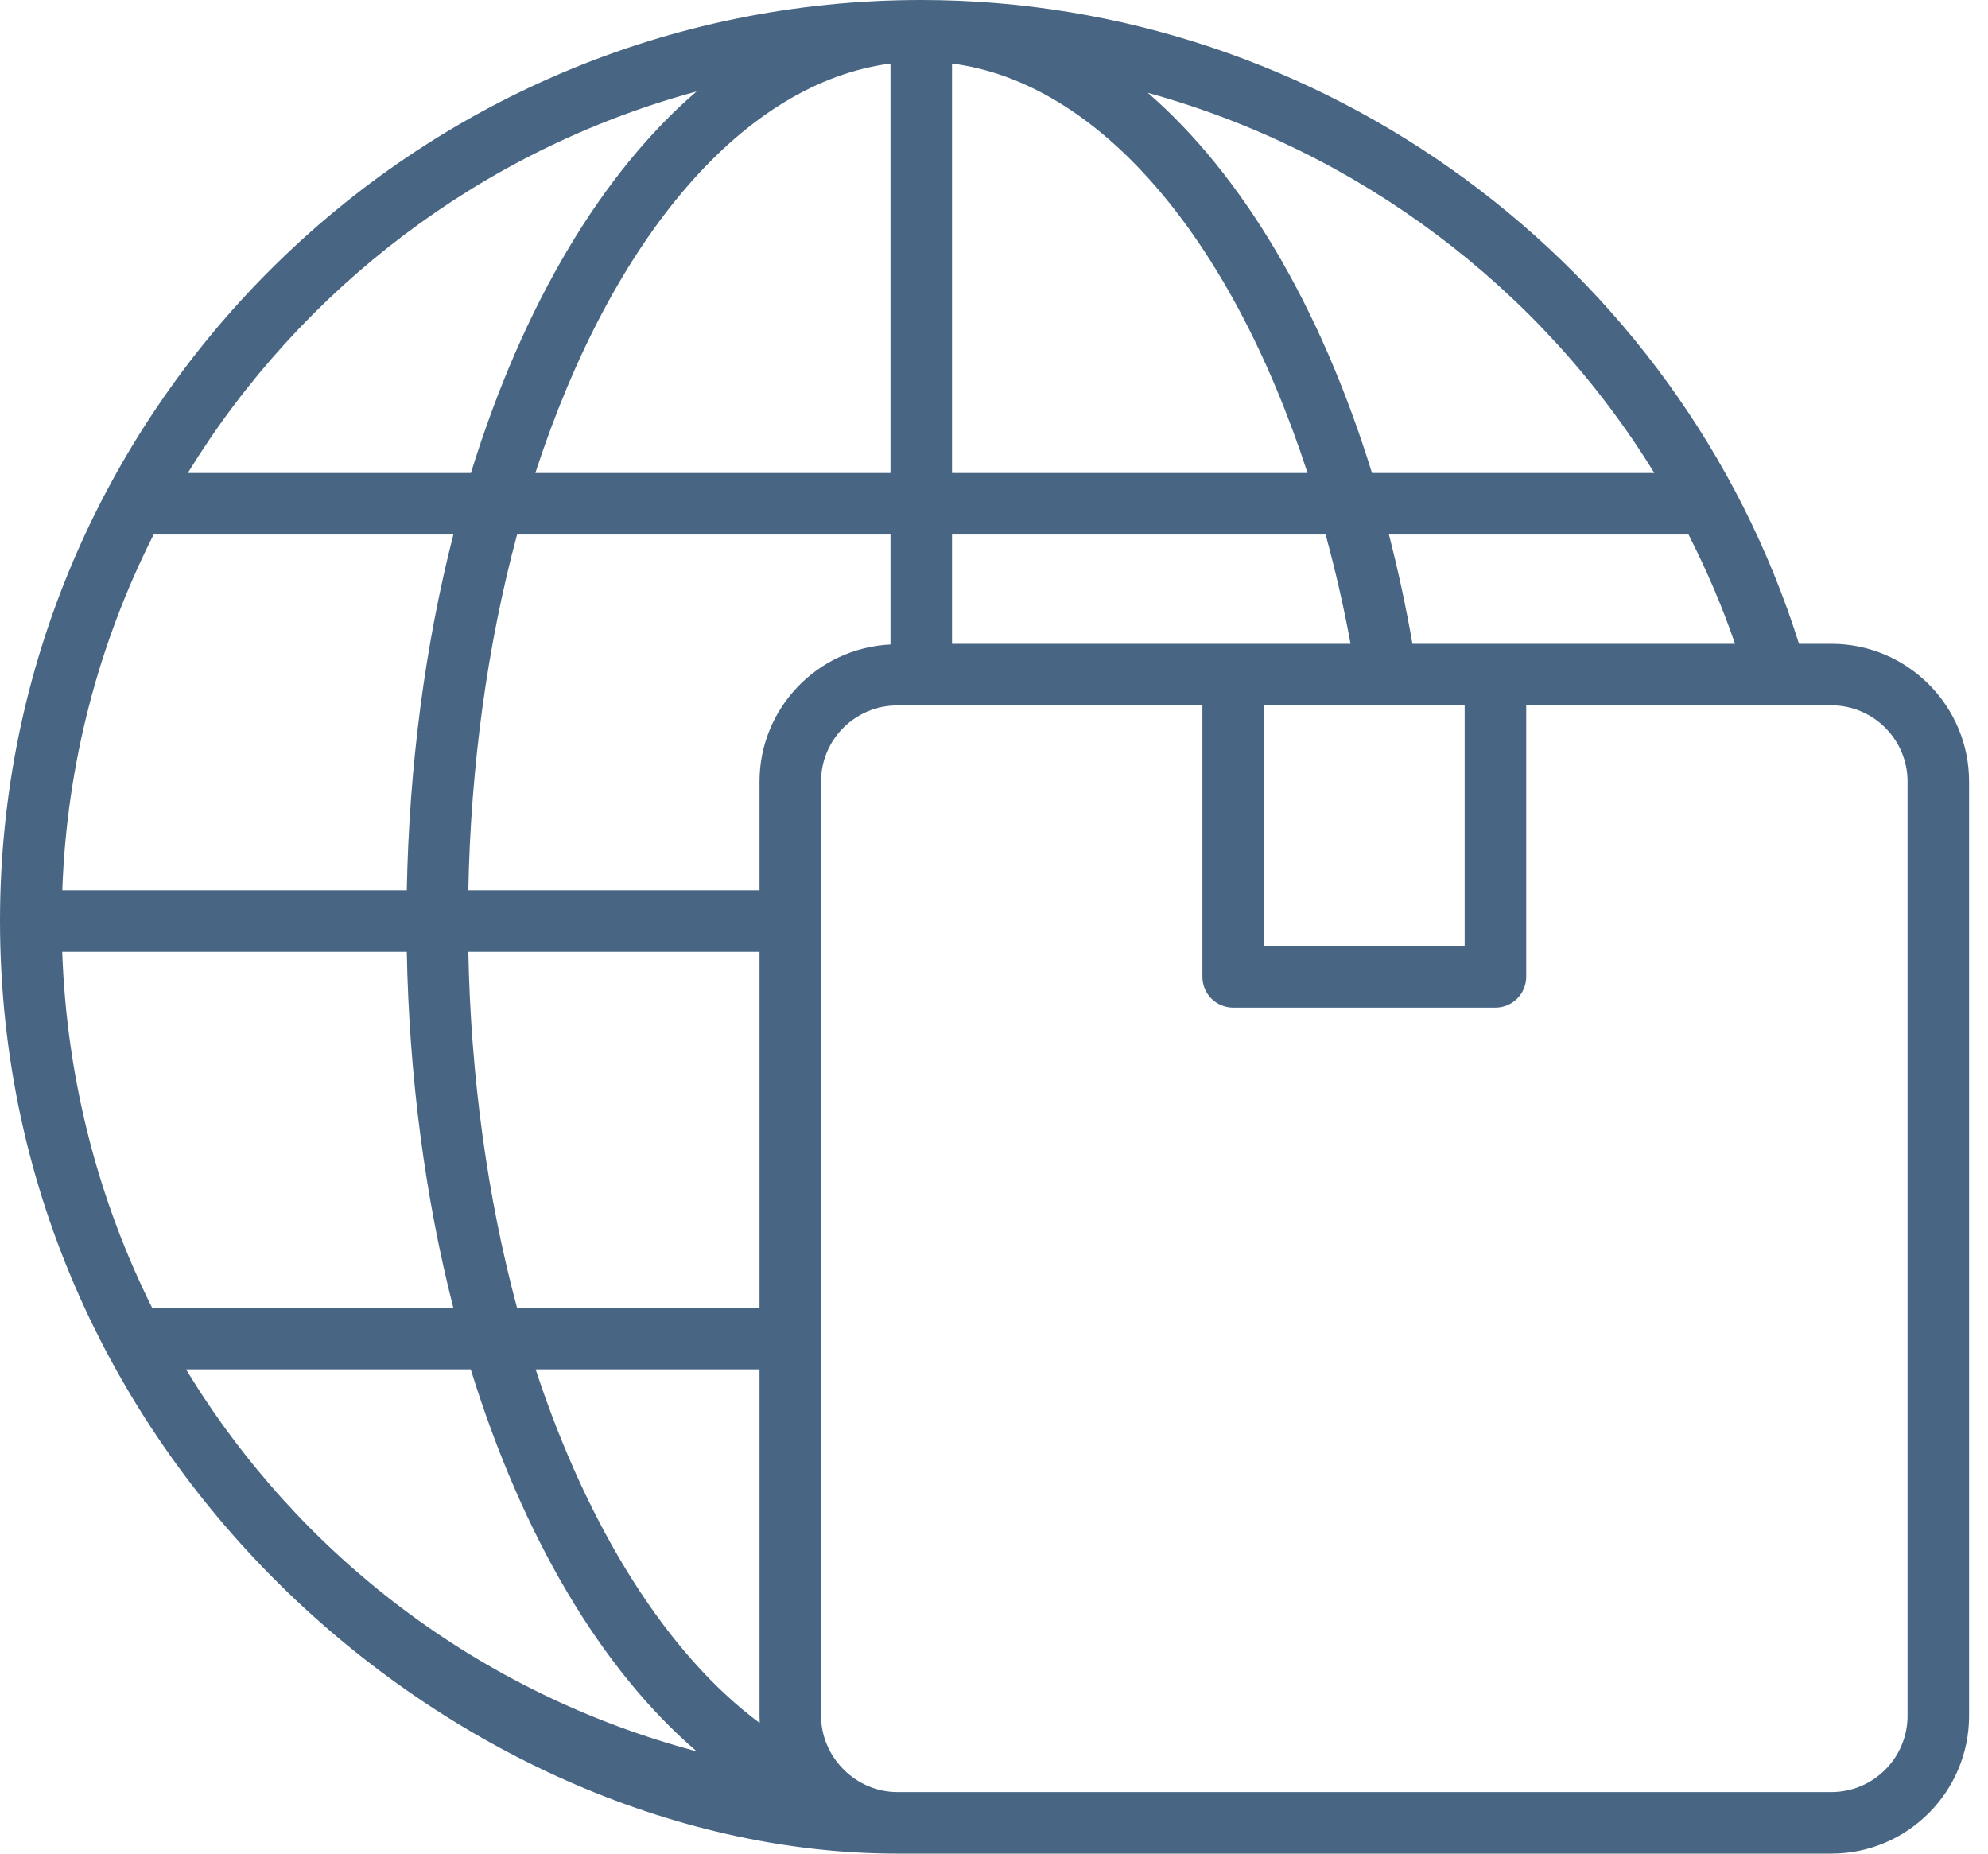 <svg width="59" height="55" viewBox="0 0 59 55" fill="none" xmlns="http://www.w3.org/2000/svg">
<path d="M54.35 19.103H53.391C49.84 7.825 39.24 0 27.341 0C12.265 0 0 12.255 0 27.319C0 43.571 13.914 55 26.629 55H54.35C56.604 55 58.438 53.166 58.438 50.912V23.19C58.438 20.937 56.604 19.103 54.35 19.103ZM37.511 20.932H43.468V28.072H37.511V20.932ZM1.847 28.243H12.073C12.141 31.903 12.611 35.513 13.454 38.805H4.515C2.922 35.612 1.979 32.035 1.847 28.243ZM4.56 15.861H13.455C12.612 19.153 12.141 22.759 12.073 26.417H1.849C1.982 22.631 2.944 19.055 4.56 15.861ZM28.254 19.103V15.861H39.342C39.626 16.911 39.88 17.99 40.081 19.103H28.254ZM28.254 14.034V1.885C32.575 2.446 36.504 6.969 38.805 14.034H28.254ZM26.428 1.886V14.034H15.888C18.189 6.97 22.115 2.447 26.428 1.886ZM26.428 15.861V19.123C24.245 19.231 22.541 21.03 22.541 23.19V26.417H13.899C13.969 22.745 14.464 19.13 15.346 15.861H26.428ZM13.899 28.243H22.541V38.805H15.345C14.465 35.541 13.97 31.927 13.899 28.243ZM22.541 40.632V50.912L22.541 50.914C22.541 50.984 22.543 51.055 22.547 51.125C19.822 49.105 17.458 45.383 15.897 40.632H22.541ZM41.918 19.103C41.729 18.013 41.496 16.932 41.221 15.861H50.113C50.64 16.902 51.109 17.979 51.491 19.103H41.918ZM49.096 14.034H40.717C39.176 9.046 36.841 5.159 34.064 2.754C40.309 4.476 45.711 8.525 49.096 14.034ZM20.672 2.715C17.877 5.117 15.526 9.019 13.976 14.034H5.574C8.938 8.553 14.317 4.437 20.672 2.715ZM5.522 40.632H13.971C15.516 45.624 17.86 49.552 20.676 51.966C14.22 50.253 8.857 46.13 5.522 40.632ZM56.612 50.912C56.612 52.159 55.597 53.174 54.35 53.174H26.629C25.41 53.174 24.367 52.153 24.367 50.907V23.19C24.367 21.937 25.388 20.932 26.625 20.932H35.685V28.985C35.685 29.105 35.708 29.223 35.754 29.334C35.8 29.445 35.867 29.546 35.952 29.63C36.037 29.715 36.138 29.782 36.248 29.828C36.359 29.874 36.478 29.898 36.598 29.898H44.382C44.502 29.898 44.62 29.874 44.731 29.828C44.842 29.782 44.943 29.715 45.027 29.63C45.112 29.546 45.179 29.445 45.225 29.334C45.271 29.223 45.295 29.105 45.295 28.985V20.932L54.35 20.929C55.597 20.929 56.612 21.943 56.612 23.19V50.912H56.612Z" fill="#486684"/>
</svg>
